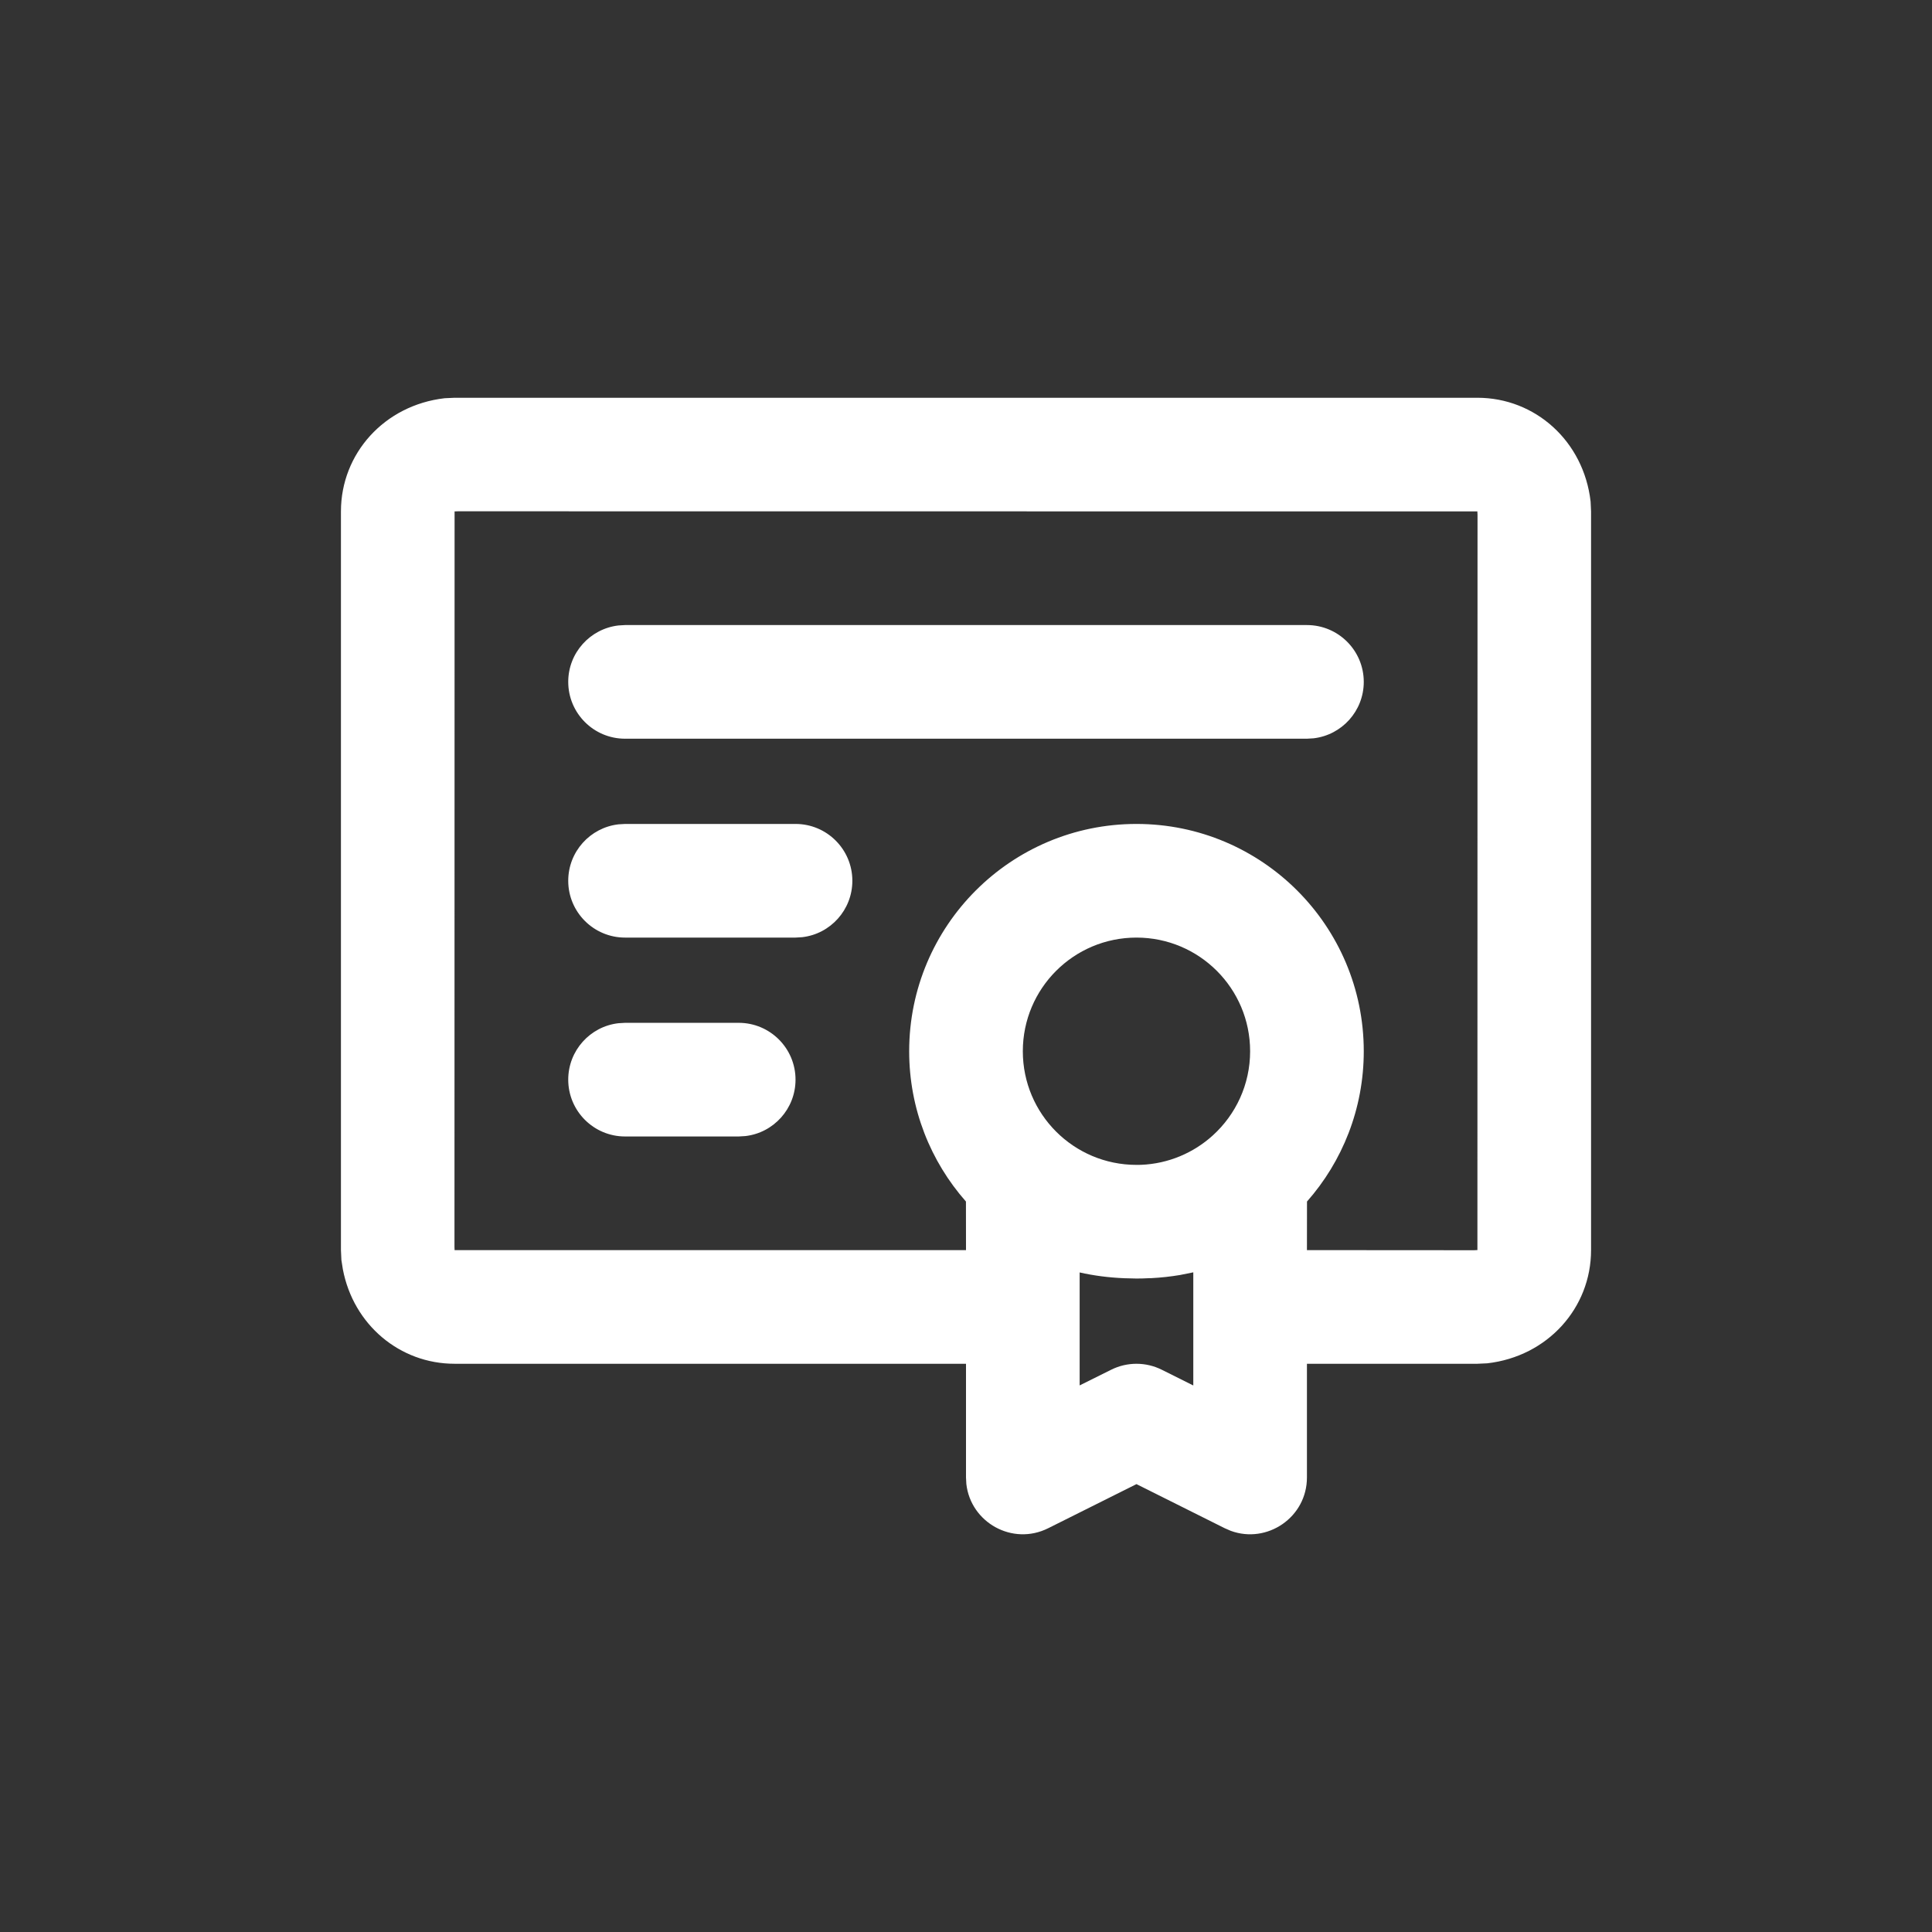 <svg width="34" height="34" viewBox="0 0 34 34" fill="none" xmlns="http://www.w3.org/2000/svg">
<rect x="0" y="0" width="34" height="34" fill="#333333" stroke="none"/>
<path d="M26 7C27.018 7 27.87 7.764 27.992 8.826L28 9V22C28 23.018 27.236 23.87 26.174 23.992L26 24H23V26C23 26.704 22.298 27.175 21.659 26.94L21.553 26.894L20 26.118L18.447 26.894C17.817 27.209 17.082 26.792 17.006 26.115L17 26V24H8C7.036 24 6.22 23.314 6.034 22.339L6.008 22.174L6 22V9C6 7.982 6.764 7.13 7.826 7.008L8 7H26ZM21 22.391L20.766 22.438C20.605 22.465 20.438 22.484 20.265 22.493L20.22 22.494C20.147 22.498 20.074 22.5 20 22.5L19.8 22.495C19.798 22.495 19.796 22.495 19.794 22.495C19.513 22.484 19.249 22.449 19 22.393L19 24.381L19.553 24.106C19.834 23.965 20.166 23.965 20.447 24.106L21 24.382V22.391ZM8.058 8.998L8 9L7.998 21.942L8 22L17 22L16.999 21.145C16.377 20.44 16 19.514 16 18.5C16 16.291 17.791 14.5 20 14.5C22.209 14.5 24 16.291 24 18.5C24 19.514 23.623 20.44 23.001 21.145L23 22L25.942 22.002L26 21.999L26.002 9.058L25.999 9L8.058 8.998ZM20 16.5C18.895 16.5 18 17.395 18 18.5C18 19.605 18.895 20.5 20 20.5L19.923 20.497L20 20.5C20.027 20.5 20.053 20.5 20.079 20.499C20.564 20.48 21.007 20.287 21.344 19.981C21.346 19.977 21.349 19.975 21.351 19.973L21.344 19.981C21.747 19.615 22 19.087 22 18.5C22 17.395 21.105 16.5 20 16.5ZM13 18C13.552 18 14 18.448 14 19C14 19.513 13.614 19.936 13.117 19.993L13 20H11C10.448 20 10 19.552 10 19C10 18.487 10.386 18.064 10.883 18.007L11 18H13ZM14 14.5C14.552 14.5 15 14.948 15 15.5C15 16.013 14.614 16.436 14.117 16.493L14 16.5H11C10.448 16.5 10 16.052 10 15.5C10 14.987 10.386 14.565 10.883 14.507L11 14.5H14ZM23 11C23.552 11 24 11.448 24 12C24 12.513 23.614 12.935 23.117 12.993L23 13H11C10.448 13 10 12.552 10 12C10 11.487 10.386 11.065 10.883 11.007L11 11H23Z" fill="white"/>
</svg>
